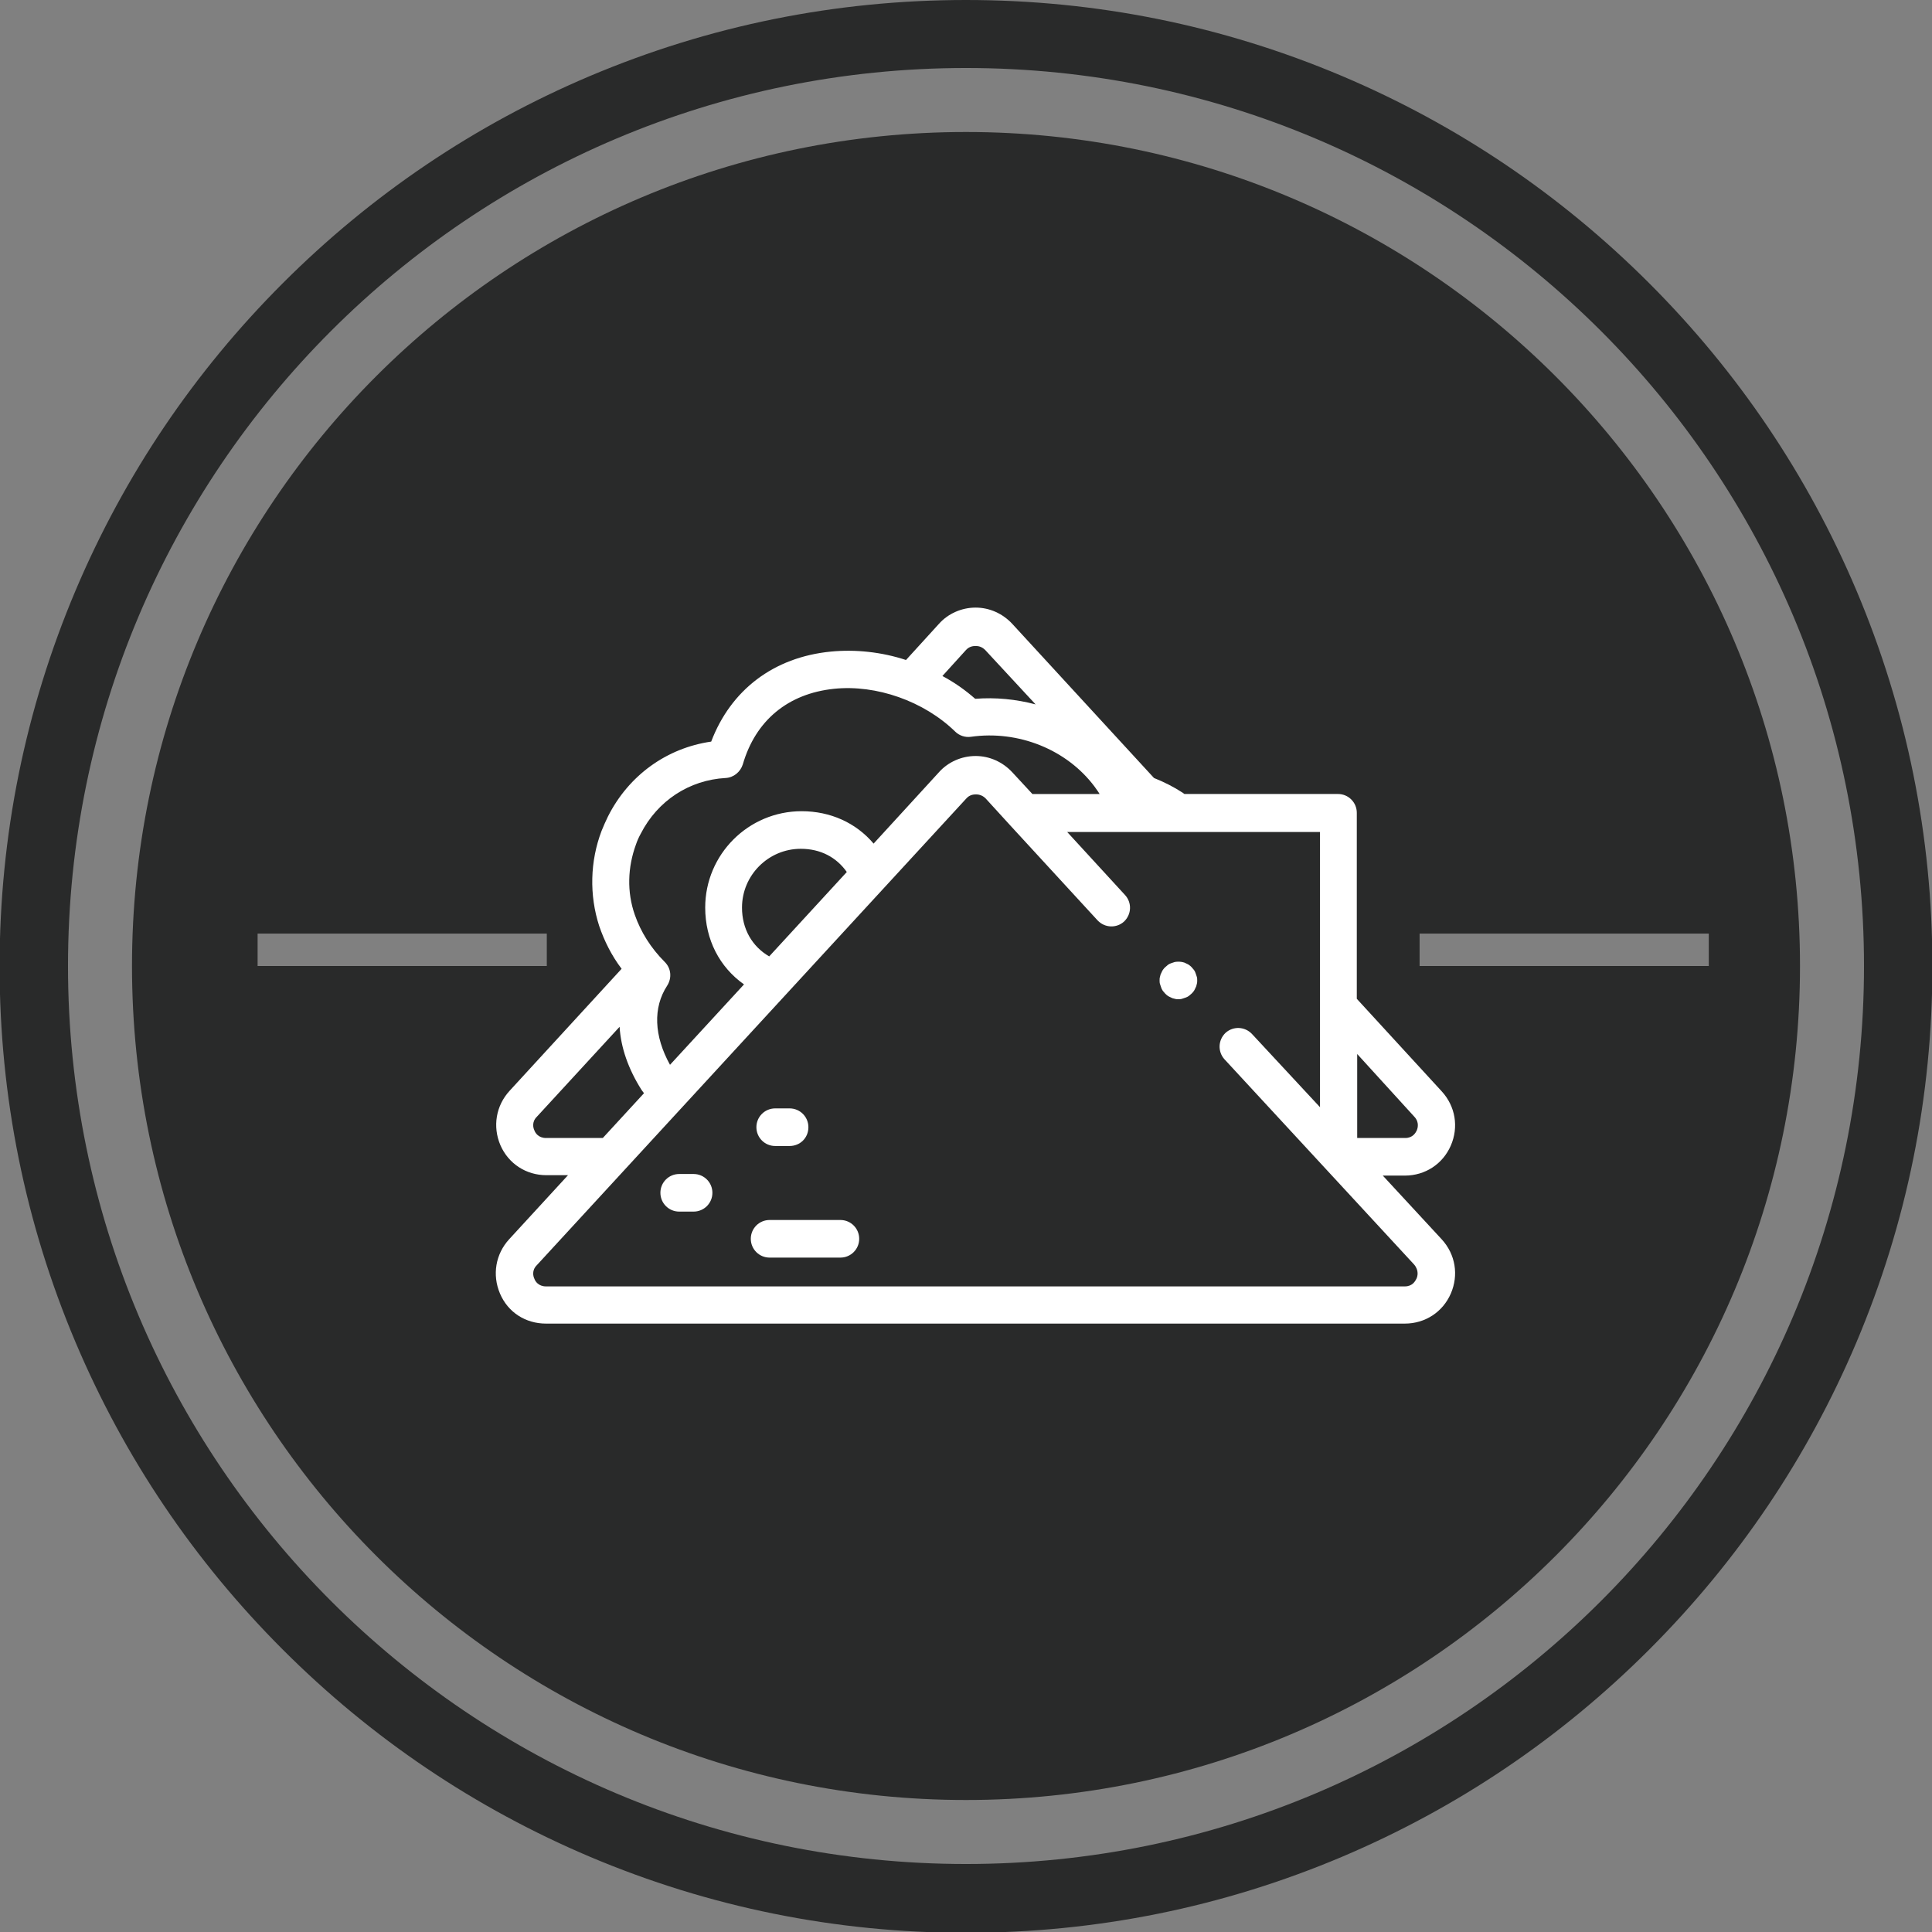 <?xml version="1.0" encoding="utf-8"?>
<!-- Generator: Adobe Illustrator 27.0.0, SVG Export Plug-In . SVG Version: 6.00 Build 0)  -->
<svg version="1.1" id="Layer_2_00000083079013233943272770000003012321941694766012_"
	 xmlns="http://www.w3.org/2000/svg" xmlns:xlink="http://www.w3.org/1999/xlink" x="0px" y="0px" viewBox="0 0 483 483"
	 style="enable-background:new 0 0 483 483;" xml:space="preserve">
<rect x="0" y="0" width="483" height="483" fill="#808080" stroke="none"/>
<style type="text/css">
	.st0{fill:#292A2A;}
	.st1{fill:#FFFFFF;}
</style>
<g id="Layer_1-2">
	<g id="Step_3">
		<path class="st0" d="M241.5,17C365.5,17,466,117.5,466,241.5S365.5,466,241.5,466S17,365.5,17,241.5S117.5,17,241.5,17 M241.5,0
			c-32.6,0-64.2,6.4-94,19c-28.8,12.2-54.6,29.6-76.8,51.8c-22.2,22.2-39.6,48-51.8,76.8c-12.6,29.8-19,61.4-19,94s6.4,64.2,19,94
			c12.2,28.8,29.6,54.6,51.8,76.8c22.2,22.2,48,39.6,76.8,51.8c29.8,12.6,61.4,19,94,19s64.2-6.4,94-19
			c28.8-12.2,54.6-29.6,76.8-51.8c22.2-22.2,39.6-48,51.8-76.8c12.6-29.8,19-61.4,19-94s-6.4-64.2-19-94
			c-12.2-28.8-29.6-54.6-51.8-76.8c-22.2-22.2-48-39.6-76.8-51.8C305.7,6.4,274.1,0,241.5,0L241.5,0z"/>
		<g>
			<path class="st0" d="M241.5,33C126.3,33,33,126.3,33,241.5S126.3,450,241.5,450S450,356.6,450,241.5S356.6,33,241.5,33z
				 M64.4,241.5v-8.1h72.3v8.1H64.4z M354.9,241.5v-8.1h72.3v8.1H354.9z"/>
		</g>
	</g>
</g>
<g>
	<g>
		<path class="st1" d="M345.7,293.9h5.5c5.1,0,9.5-2.9,11.5-7.5c2-4.6,1.2-9.8-2.3-13.6l-21.2-23.1v-46.5c0-2.6-2.1-4.7-4.7-4.7
			h-38.4c-0.1-0.1-0.3-0.2-0.4-0.3c-2.3-1.5-4.7-2.7-7.2-3.7l-35.4-38.5c-2.4-2.6-5.7-4.1-9.2-4.1s-6.9,1.5-9.2,4.1l-8.2,9
			c-6.1-2-12.6-2.7-18.8-2.1c-14.3,1.4-25,9.6-29.9,22.5c-11.1,1.6-20.6,8.4-25.8,18.7c-0.6,1.2-1.1,2.4-1.6,3.6
			c-2.9,7.6-3.1,16.1-0.6,23.8c1.3,3.8,3.1,7.4,5.6,10.7l-28,30.5c-3.4,3.7-4.3,8.9-2.3,13.6c2,4.6,6.4,7.5,11.5,7.5h5.4l-14.7,16
			c-3.4,3.7-4.3,8.9-2.3,13.6s6.4,7.5,11.5,7.5h214.7c5.1,0,9.5-2.9,11.5-7.5s1.2-9.8-2.3-13.6L345.7,293.9z M353.6,279.2
			c1.3,1.4,0.8,2.9,0.6,3.4c-0.3,0.6-1,1.9-2.9,1.9h-12v-21L353.6,279.2z M241.5,162.5c0.8-0.9,1.8-1,2.4-1s1.5,0.1,2.4,1l12.6,13.6
			c-4.9-1.3-10-1.8-15.1-1.4c-2.5-2.2-5.2-4.1-8.2-5.7L241.5,162.5z M159,211.1c0.3-0.9,0.7-1.8,1.2-2.7
			c4.2-8.2,12.1-13.4,21.2-13.9c2-0.1,3.7-1.5,4.3-3.4c3.2-11,11.3-17.7,22.8-18.9c10.6-1.1,22.5,3.1,30.3,10.7c1,1,2.5,1.5,3.9,1.3
			c11.9-1.7,24,3.2,30.9,12.4c0.4,0.6,0.9,1.2,1.3,1.9h-16.8l-5-5.4c-2.4-2.6-5.7-4.1-9.2-4.1s-6.9,1.5-9.2,4.1l-16.3,17.8
			c-4.4-5.2-10.8-8.1-18-8.1c-13.3,0-24.1,10.8-24.1,24.1c0,8,3.6,14.9,9.7,19.2l-18.5,20.1c-4-7.2-4.3-14.3-0.7-19.8
			c1.2-1.9,1-4.3-0.6-5.9c-3.5-3.5-6-7.5-7.5-11.8C156.7,223,156.9,216.8,159,211.1z M192.3,239.1c-4.3-2.5-6.8-6.9-6.8-12.2
			c0-8.1,6.6-14.7,14.7-14.7c4.9,0,8.9,2.1,11.5,5.8L192.3,239.1z M136.5,284.5c-1.9,0-2.7-1.3-2.9-1.9c-0.3-0.6-0.7-2.1,0.6-3.4
			l20.7-22.5c0.3,5.2,2.2,10.6,5.5,15.8c0.2,0.3,0.4,0.5,0.6,0.8l-10.3,11.2L136.5,284.5L136.5,284.5z M354.1,319.7
			c-0.3,0.6-1,1.9-2.9,1.9H136.5c-1.9,0-2.7-1.3-2.9-1.9c-0.3-0.6-0.7-2.1,0.6-3.4l107.4-116.7c0.8-0.9,1.8-1,2.4-1
			c0.5,0,1.5,0.1,2.4,1l6.3,6.9c0,0,0,0,0,0l21.7,23.6c1.8,1.9,4.7,2,6.6,0.3c1.9-1.8,2-4.7,0.3-6.6l-14.5-15.8h63.2v68.8L313,258.5
			c-1.8-1.9-4.7-2-6.6-0.3c-1.9,1.8-2,4.7-0.3,6.6l47.4,51.3C354.8,317.6,354.4,319.1,354.1,319.7z"/>
	</g>
	<g>
		<g>
			<g>
				<path class="st1" d="M210.1,314.4h-17.7c-2.6,0-4.7-2.1-4.7-4.7c0-2.6,2.1-4.7,4.7-4.7h17.7c2.6,0,4.7,2.1,4.7,4.7
					C214.8,312.3,212.7,314.4,210.1,314.4z"/>
			</g>
		</g>
	</g>
	<g>
		<g>
			<g>
				<path class="st1" d="M173.4,302.9h-3.6c-2.6,0-4.7-2.1-4.7-4.7c0-2.6,2.1-4.7,4.7-4.7h3.6c2.6,0,4.7,2.1,4.7,4.7
					C178.1,300.8,176,302.9,173.4,302.9z"/>
			</g>
		</g>
	</g>
	<g>
		<g>
			<g>
				<path class="st1" d="M197.4,286.5h-3.6c-2.6,0-4.7-2.1-4.7-4.7c0-2.6,2.1-4.7,4.7-4.7h3.6c2.6,0,4.7,2.1,4.7,4.7
					C202.1,284.5,200,286.5,197.4,286.5z"/>
			</g>
		</g>
	</g>
	<g>
		<g>
			<g>
				<path class="st1" d="M294.6,249.8c-0.3,0-0.6,0-0.9-0.1c-0.3-0.1-0.6-0.1-0.9-0.3c-0.3-0.1-0.6-0.3-0.8-0.4
					c-0.3-0.2-0.5-0.4-0.7-0.6c-0.2-0.2-0.4-0.5-0.6-0.7c-0.2-0.3-0.3-0.5-0.4-0.8c-0.1-0.3-0.2-0.6-0.3-0.9
					c-0.1-0.3-0.1-0.6-0.1-0.9c0-0.3,0-0.6,0.1-0.9c0.1-0.3,0.1-0.6,0.3-0.9c0.1-0.3,0.3-0.6,0.4-0.8c0.2-0.3,0.4-0.5,0.6-0.7
					c0.2-0.2,0.5-0.4,0.7-0.6c0.3-0.2,0.5-0.3,0.8-0.4c0.3-0.1,0.6-0.2,0.9-0.3c0.6-0.1,1.2-0.1,1.8,0c0.3,0.1,0.6,0.1,0.9,0.3
					c0.3,0.1,0.6,0.3,0.8,0.4c0.3,0.2,0.5,0.4,0.7,0.6c0.2,0.2,0.4,0.5,0.6,0.7c0.2,0.3,0.3,0.5,0.4,0.8c0.1,0.3,0.2,0.6,0.3,0.9
					c0.1,0.3,0.1,0.6,0.1,0.9c0,0.3,0,0.6-0.1,0.9c-0.1,0.3-0.1,0.6-0.3,0.9c-0.1,0.3-0.3,0.6-0.4,0.8c-0.2,0.3-0.4,0.5-0.6,0.7
					c-0.2,0.2-0.5,0.4-0.7,0.6c-0.3,0.2-0.5,0.3-0.8,0.4c-0.3,0.1-0.6,0.2-0.9,0.3C295.2,249.8,294.9,249.8,294.6,249.8z"/>
			</g>
		</g>
	</g>
</g>
</svg>
